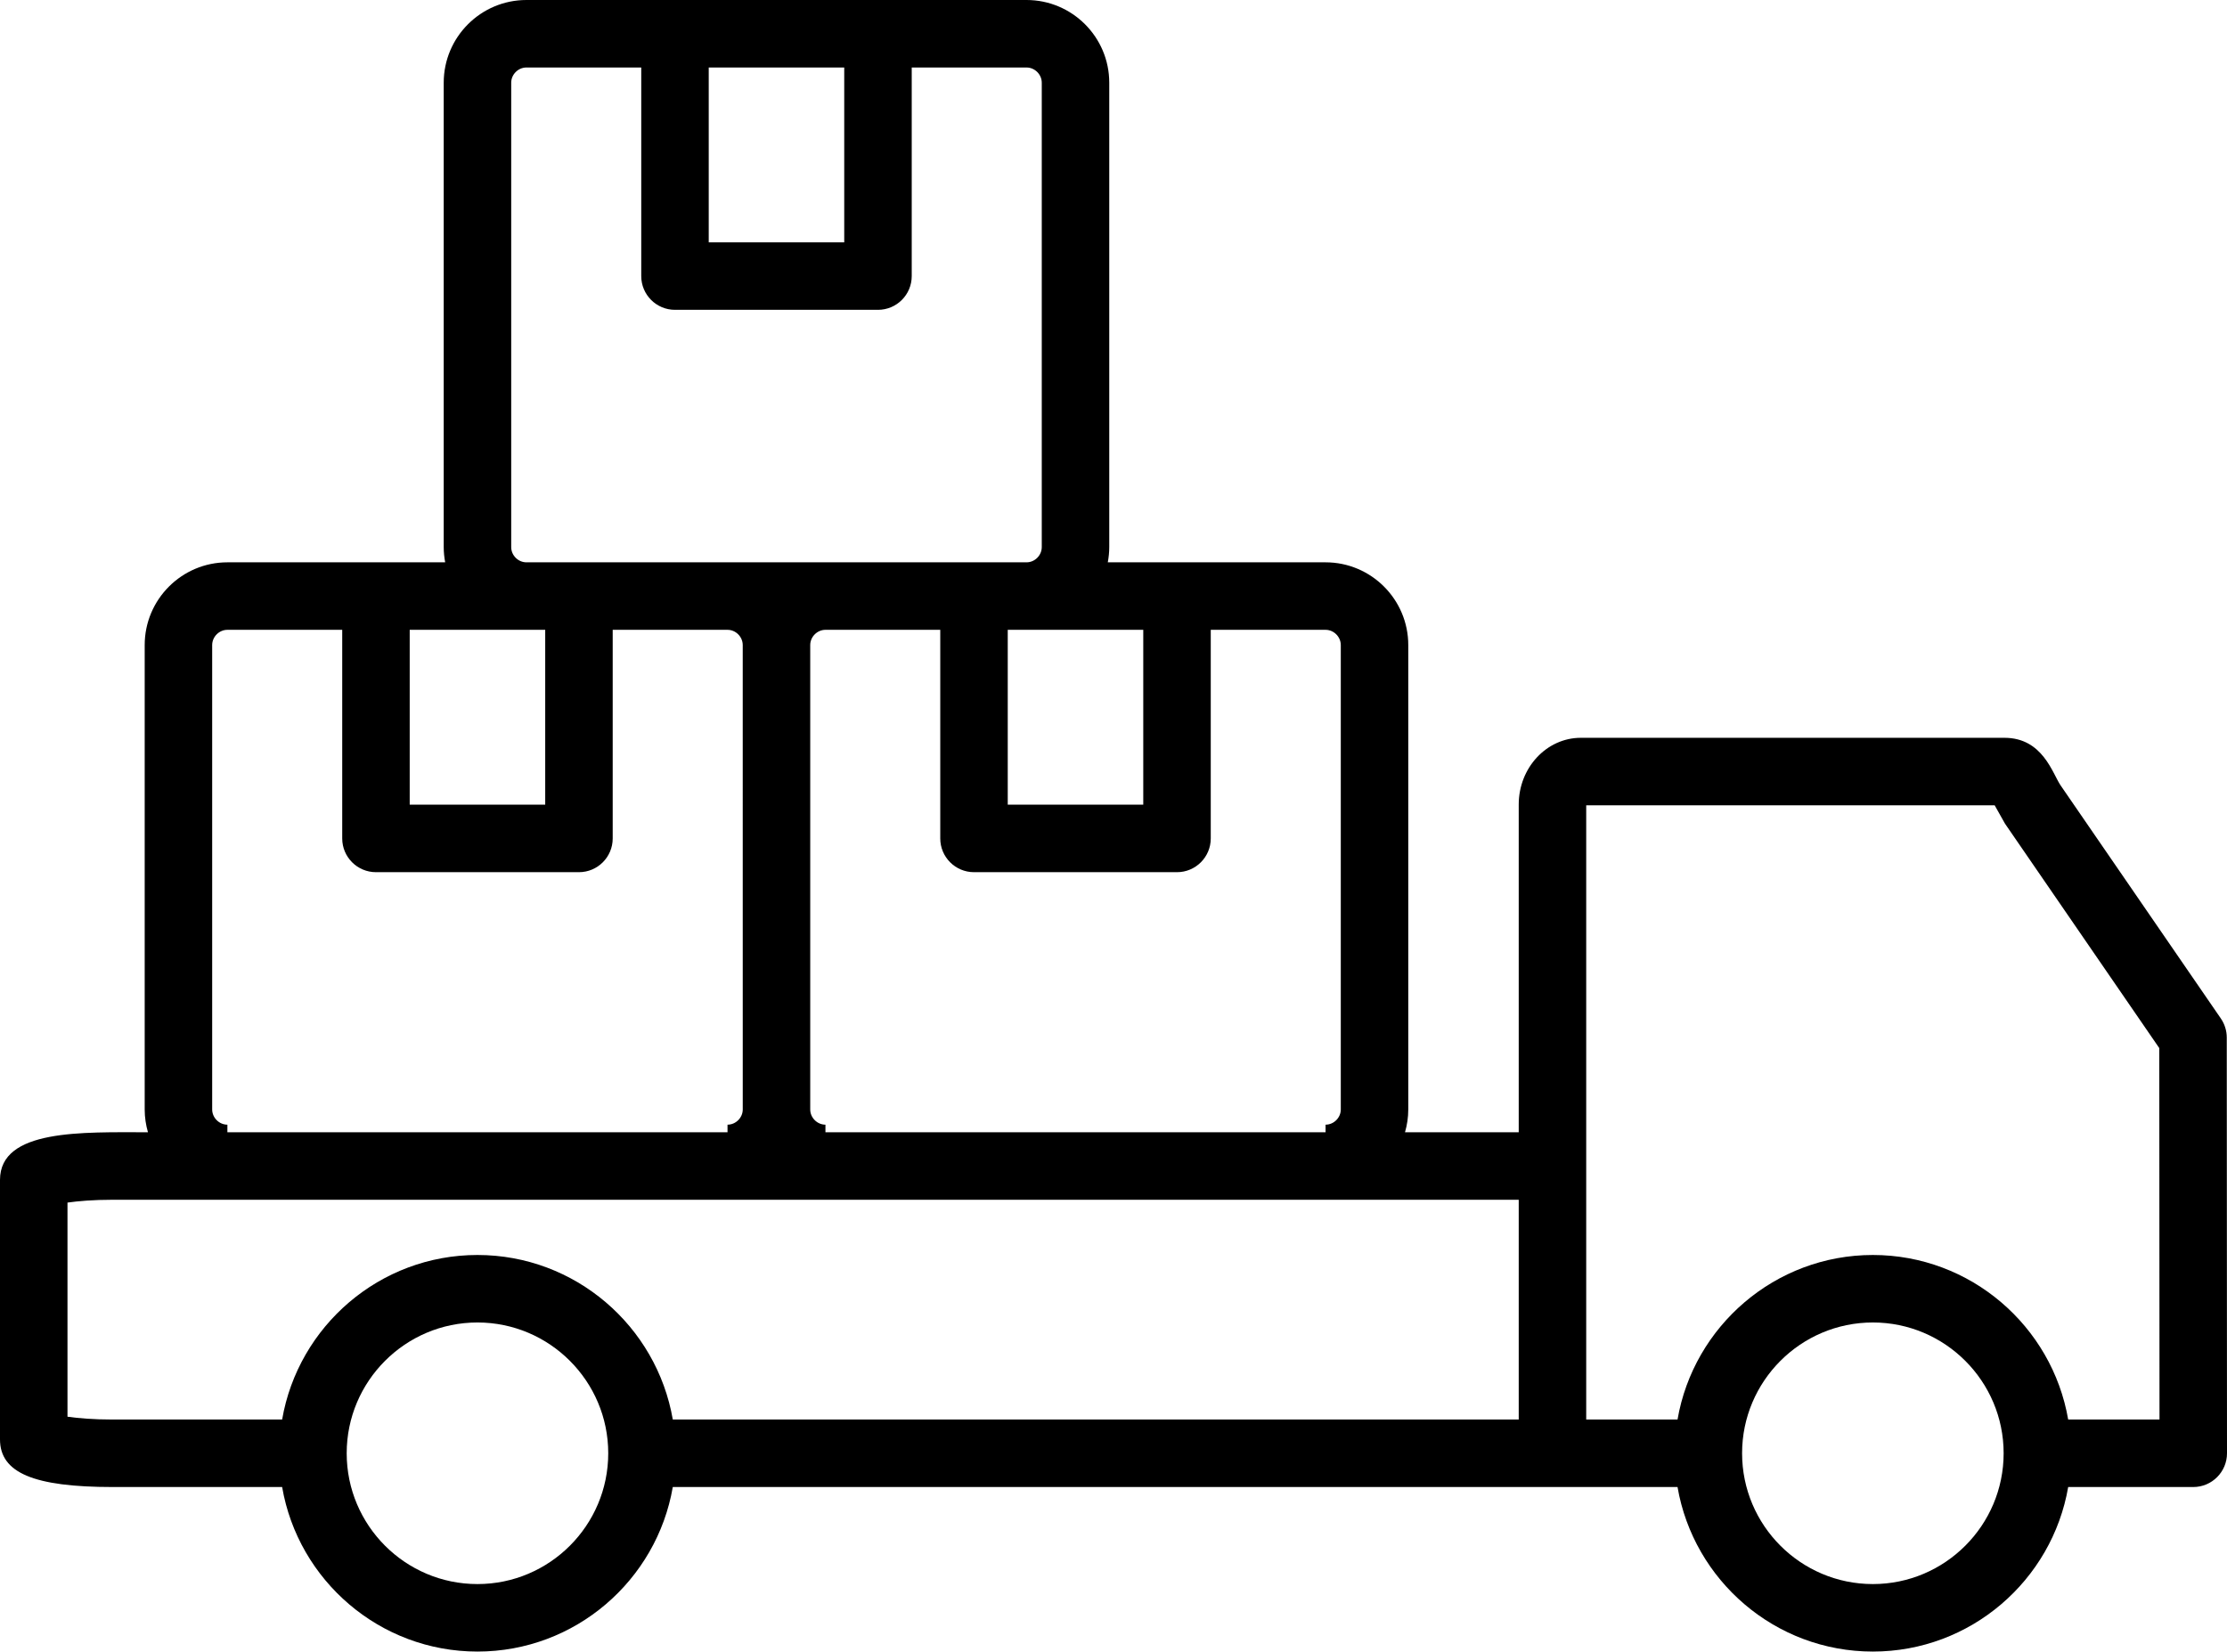 <svg width="244" height="181" viewBox="0 0 244 181" fill="none" xmlns="http://www.w3.org/2000/svg">
<path fill-rule="evenodd" clip-rule="evenodd" d="M226.599 155.571C224.838 145.346 215.915 137.538 205.199 137.538C194.482 137.538 185.559 145.346 183.798 155.571H173.792V88.255H218.544L219.676 90.266L236.581 114.864L236.605 155.571H226.599ZM205.199 173.603C213.099 173.603 219.527 167.174 219.527 159.268C219.527 151.368 213.099 144.935 205.199 144.935C197.298 144.935 190.871 151.368 190.871 159.268C190.871 167.174 197.298 173.603 205.199 173.603ZM52.313 137.538C41.596 137.538 32.673 145.346 30.912 155.571H12.344C10.206 155.571 8.529 155.425 7.394 155.261V131.795C8.529 131.634 10.207 131.485 12.344 131.485H166.398V155.571H73.714C71.952 145.346 63.029 137.538 52.313 137.538ZM52.313 173.603C60.214 173.603 66.641 167.174 66.641 159.268C66.641 151.368 60.214 144.935 52.313 144.935C44.412 144.935 37.985 151.368 37.985 159.268C37.985 167.174 44.412 173.603 52.313 173.603ZM23.247 121.59V70.694C23.247 69.789 24.01 69.024 24.914 69.024H37.495V91.888C37.495 93.928 39.151 95.585 41.192 95.585H63.433C65.475 95.585 67.13 93.928 67.13 91.888V69.024H79.71C80.614 69.024 81.377 69.789 81.377 70.694L81.379 121.59C81.379 122.495 80.614 123.257 79.71 123.257V124.088H24.914V123.257C24.01 123.257 23.247 122.495 23.247 121.59ZM44.889 69.024V88.188H59.736V69.024H44.889ZM56.01 59.96V9.064C56.01 8.159 56.773 7.397 57.677 7.397H70.258V30.258C70.258 32.301 71.913 33.955 73.955 33.955H96.196C98.238 33.955 99.893 32.301 99.893 30.258V7.397H112.473C113.377 7.397 114.14 8.159 114.14 9.064V59.96C114.14 60.865 113.377 61.627 112.473 61.627H57.677C56.773 61.627 56.01 60.865 56.01 59.96ZM77.652 7.397V26.558H92.498V7.397H77.652ZM110.413 69.024H125.261V88.188H110.413V69.024ZM146.903 70.694C146.903 69.789 146.139 69.024 145.235 69.024H132.656V91.888C132.656 93.928 130.999 95.585 128.958 95.585H106.716C104.675 95.585 103.019 93.928 103.019 91.888V69.024H90.439C89.536 69.024 88.772 69.789 88.772 70.694V121.59C88.772 122.495 89.536 123.257 90.439 123.257V124.088H145.235V123.257C146.139 123.257 146.903 122.495 146.903 121.59V70.694ZM243.974 113.712C243.974 112.963 243.747 112.232 243.324 111.616L225.77 86.076C224.878 84.776 223.822 80.858 219.615 80.858H173.204C169.451 80.858 166.398 84.137 166.398 88.172V124.088H153.938C154.167 123.295 154.296 122.457 154.296 121.59V70.694C154.296 65.694 150.231 61.627 145.235 61.627H121.374C121.475 61.086 121.535 60.529 121.535 59.96V9.064C121.535 4.064 117.47 0 112.473 0H57.677C52.681 0 48.616 4.064 48.616 9.064V59.96C48.616 60.529 48.675 61.086 48.776 61.627H24.914C19.918 61.627 15.853 65.694 15.853 70.694V121.59C15.853 122.457 15.983 123.295 16.211 124.088C9.034 124.088 0 123.713 0 129.31V157.746C0 161.405 3.691 162.968 12.344 162.968H30.912C32.673 173.195 41.596 181 52.313 181C63.029 181 71.952 173.195 73.714 162.968H183.798C185.559 173.195 194.482 181 205.199 181C215.915 181 224.838 173.195 226.6 162.968H240.303C242.344 162.968 244.001 161.31 244 159.268L243.974 113.712Z" fill="black"/>
</svg>
